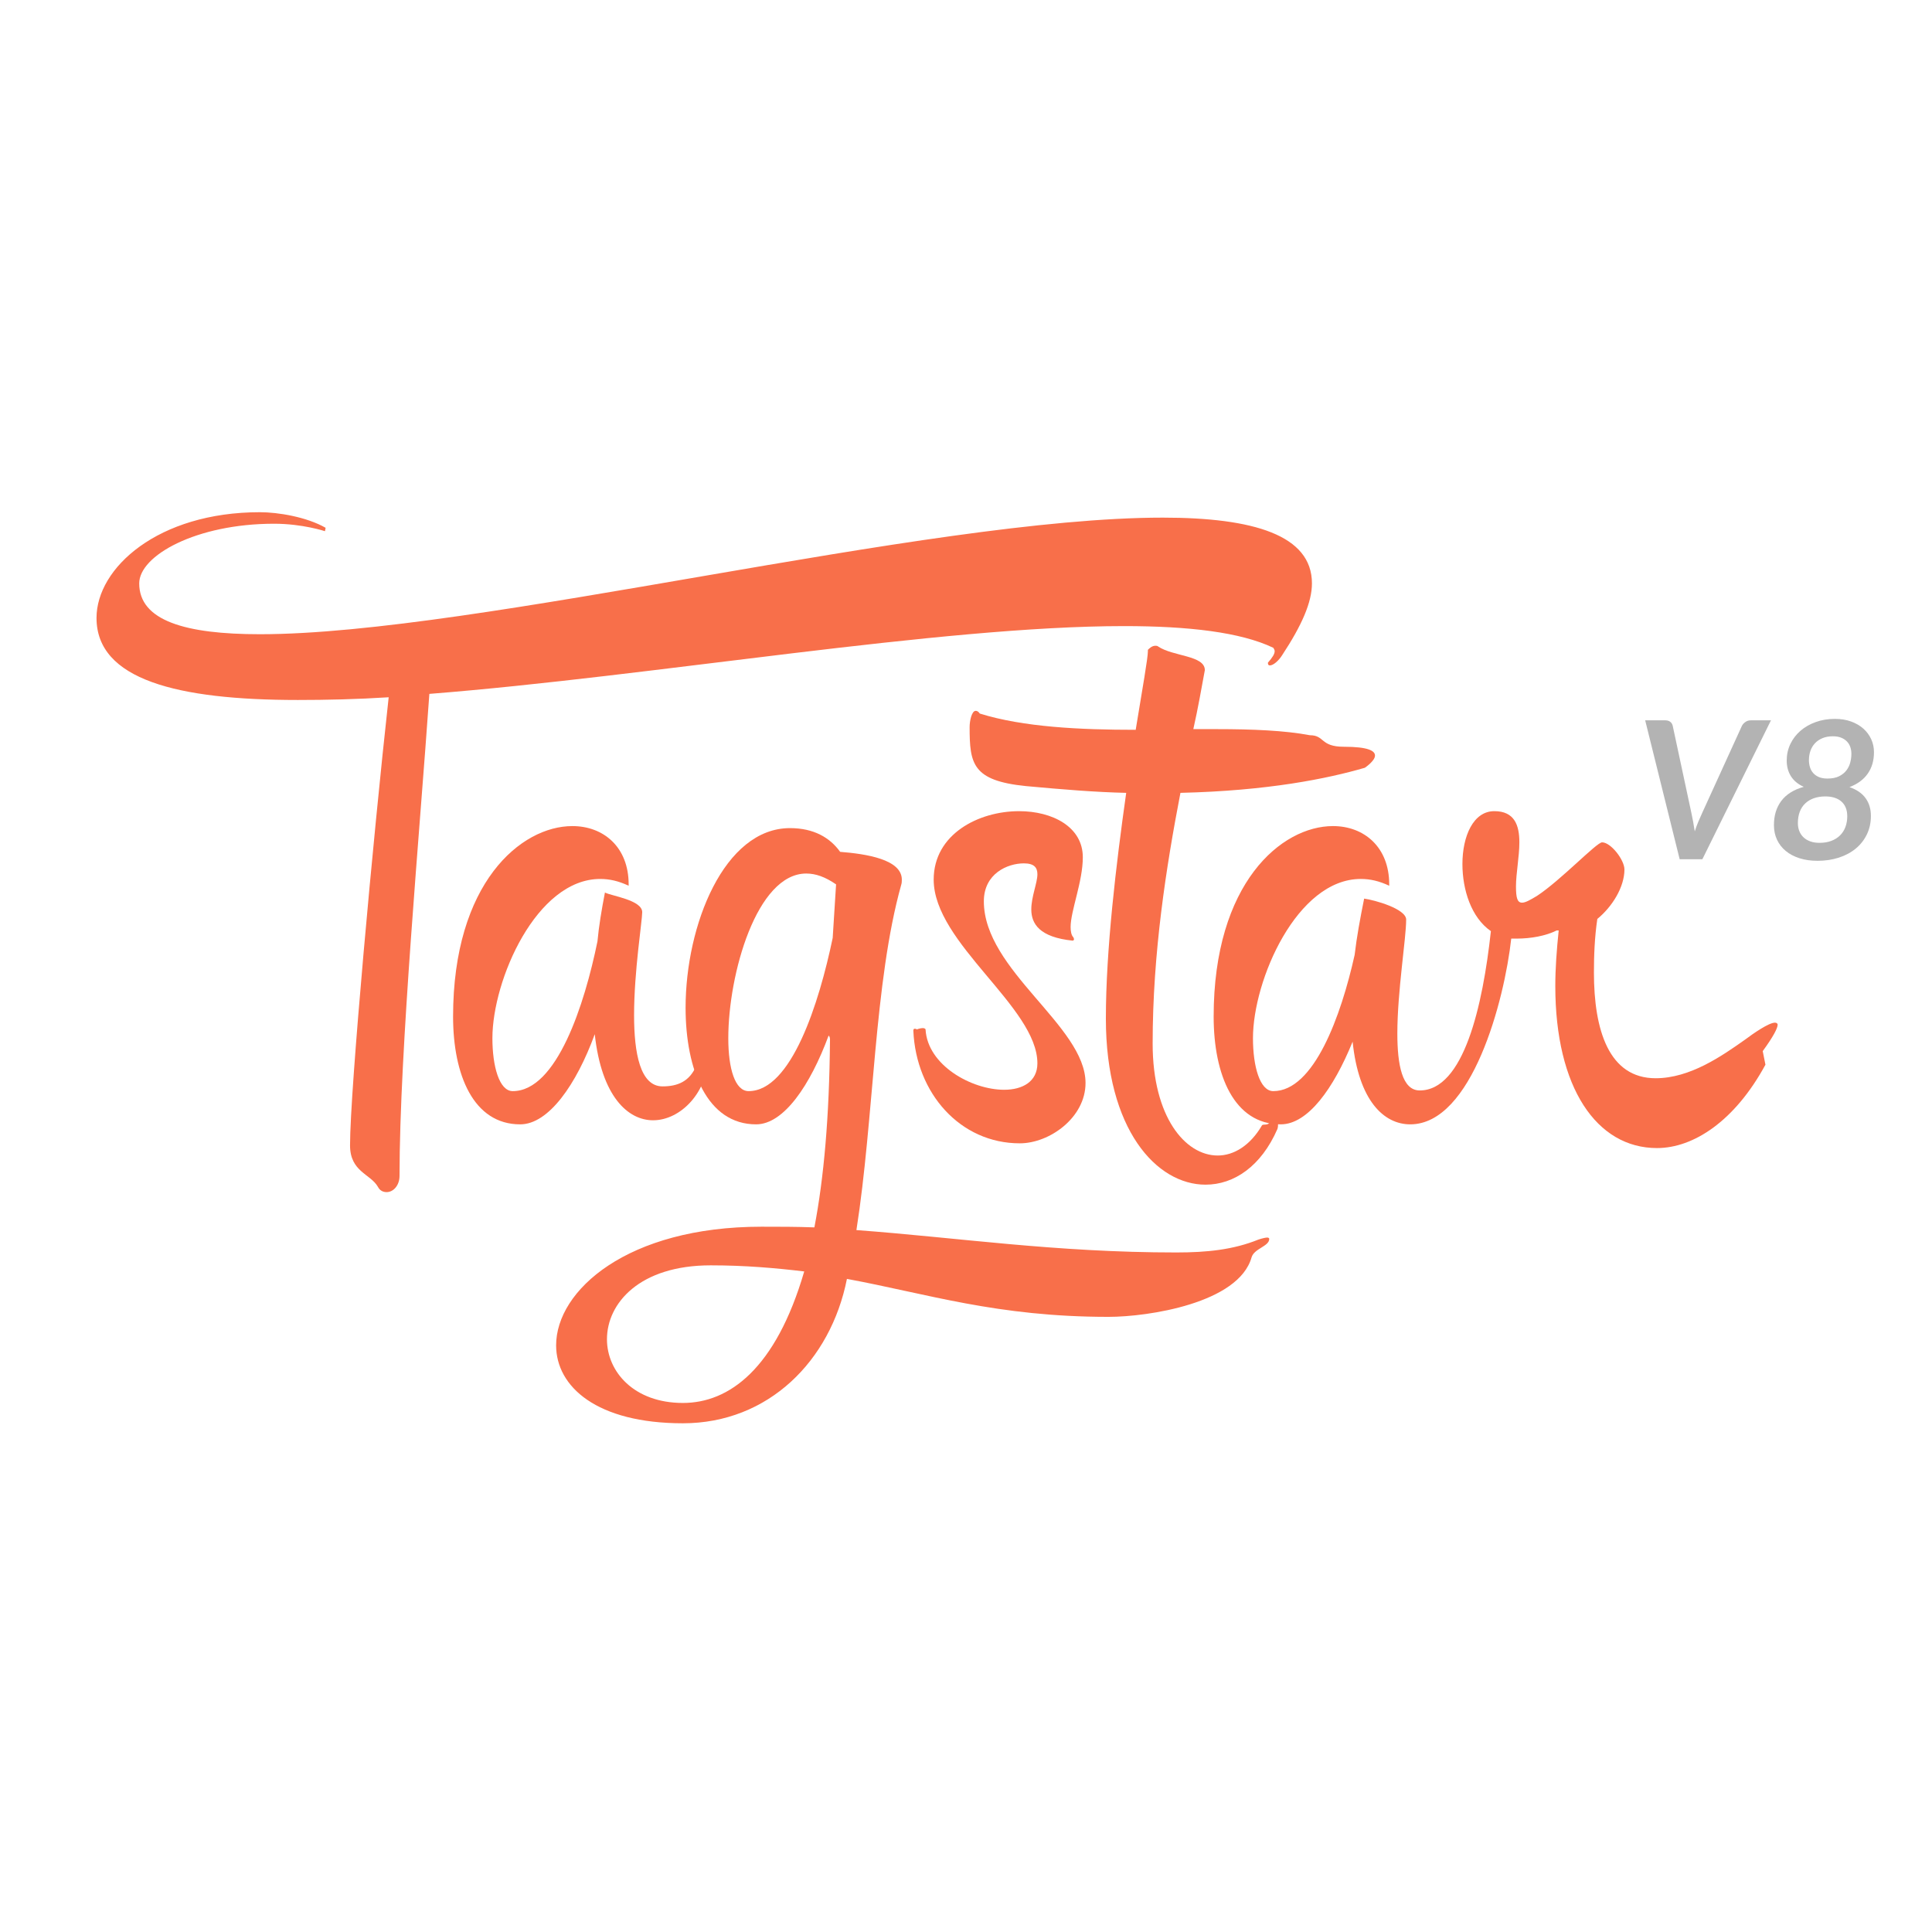 <svg xmlns="http://www.w3.org/2000/svg" width="360" height="360"><g fill="#F86F4A"><path d="M236.632 123.991c-.253 0-.379-.126-.379-.505.884-1.01 1.263-1.642 1.263-2.147 0-.253-.126-.379-.252-.632-6.063-2.905-15.789-4.042-27.789-4.042-34.357 0-87.787 9.347-129.47 12.631-1.768 25.389-5.558 66.567-5.558 89.808 0 1.769-1.137 3.031-2.4 3.031-.631 0-1.263-.253-1.642-1.011-1.389-2.399-5.179-2.778-5.179-7.705 0-10.23 4.294-57.219 7.2-83.492-5.937.379-11.621.505-16.926.505-22.483 0-37.515-3.79-37.515-15.284 0-9.347 11.494-19.705 30.441-19.705 3.41 0 8.715.884 12.252 2.905l-.126.632s-4.168-1.39-9.474-1.39c-14.526 0-25.136 5.937-25.136 11.116 0 6.947 8.589 9.473 22.484 9.473 40.293 0 124.417-21.726 168.248-21.726 16.926 0 27.788 3.284 27.788 12.252 0 3.537-1.895 7.831-5.558 13.389-.631 1.013-1.64 1.897-2.272 1.897z"/><path d="M119.667 169.969c0 1.642-1.516 10.989-1.516 19.199 0 7.074 1.137 13.263 5.305 13.263 2.779 0 5.053-.884 6.316-3.915 1.389-.379 1.263-3.158 1.642-3.158.505 0 .505 1.137.505 1.516 0 6.568-5.052 11.874-10.231 11.874-4.674 0-9.6-4.421-10.863-16.042-3.411 9.347-8.589 16.8-13.895 16.8-8.716 0-12.505-9.221-12.505-20.084 0-24.883 12.631-35.494 22.231-35.494 5.81 0 10.484 3.916 10.484 10.863v.252c-1.895-.884-3.537-1.263-5.305-1.263-11.874 0-20.083 18.82-20.083 29.683 0 5.179 1.263 9.853 3.789 9.853 8.21 0 13.389-16.168 15.789-27.915.253-2.779.758-5.811 1.39-9.095 1.136.632 6.947 1.389 6.947 3.663z"/><path d="M167.917 164.917c-5.052 18.062-5.052 43.452-8.336 64.292 18.82 1.39 37.01 4.169 59.619 4.169 5.685 0 10.61-.506 15.284-2.4.758-.253 1.389-.379 1.642-.379s.379.126.379.253c0 1.39-2.778 1.769-3.284 3.41-2.399 8.589-19.325 11.115-26.651 11.115-20.842 0-33.726-4.294-48.757-7.073-3.031 15.284-14.652 26.904-30.567 26.904-16.042 0-23.621-6.82-23.621-14.525 0-10.231 13.263-22.104 38.272-22.104 3.284 0 6.568 0 9.853.126 1.769-9.221 2.779-20.589 2.905-34.862 0-.379 0-.632-.252-.884-3.411 9.221-8.337 16.547-13.516 16.547-9.095 0-13.137-10.105-13.137-21.726 0-15.411 7.2-33.473 19.452-33.473 4.421 0 7.453 1.769 9.347 4.421 4.8.379 11.495 1.39 11.495 5.179 0 .252 0 .631-.127 1.01zm-54.819 84.629c0 6.062 5.052 11.873 14.147 11.873 8.589 0 17.305-6.315 22.61-24.505-5.305-.631-10.989-1.137-17.431-1.137-13.263 0-19.326 7.074-19.326 13.769zm42.062-74.777l.631-9.979c-2.021-1.39-3.79-2.021-5.558-2.021-9.221 0-14.526 18.694-14.526 30.694 0 5.685 1.263 9.853 3.789 9.853 7.959-.001 13.138-16.421 15.664-28.547z"/><path d="M190.021 213.041c-11.116 0-19.326-9.347-19.832-20.968 0-.126 0-.379.253-.379.126 0 .252 0 .379.127 0 0 .631-.253 1.137-.253.252 0 .505.126.505.253.379 6.694 8.589 11.241 14.652 11.241 3.41 0 6.189-1.516 6.189-4.926 0-10.484-19.326-22.357-19.326-34.231 0-8.463 8.337-12.757 15.915-12.757 6.189 0 11.874 2.905 11.874 8.589 0 4.547-2.274 9.979-2.274 13.01 0 .758.127 1.516.506 1.895 0 0 .126.252.126.379 0 .126-.126.252-.253.252-6.188-.631-7.704-3.158-7.704-5.81 0-2.4 1.137-4.926 1.137-6.568 0-1.263-.632-2.021-2.526-2.021-3.031 0-7.453 1.895-7.453 7.073 0 12.884 18.947 23.242 18.947 33.852 0 6.442-6.694 11.242-12.252 11.242z"/><path d="M224.63 220.746c-9.095 0-18.567-10.231-18.567-30.946 0-12.757 1.895-28.673 3.789-42.062-5.685-.126-11.873-.631-18.694-1.263-9.979-1.01-10.484-4.168-10.484-10.989 0-1.137.379-3.032 1.137-3.032.252 0 .505.126.758.505 8.084 2.526 18.693 3.031 29.052 3.031 1.263-7.705 2.273-13.389 2.273-14.652v-.253c.253-.252.758-.758 1.39-.758.126 0 .379 0 .505.126 2.779 1.895 8.716 1.642 8.716 4.421-.632 3.41-1.264 7.073-2.147 10.989h4.421c6.568 0 12.631.252 17.305 1.137 2.779 0 1.895 2.147 6.315 2.147 4.548 0 5.811.758 5.811 1.642 0 1.011-1.895 2.274-1.895 2.274-6.947 2.021-18.062 4.294-34.357 4.673-2.652 13.768-5.179 29.81-5.179 46.736 0 13.642 6.063 20.842 12.126 20.842 3.032 0 6.063-1.896 8.211-5.559.126-.379 1.01 0 1.389-.505.506-.758.885-1.011 1.138-1.011.379 0 .505.506.505 1.137 0 .379 0 .632-.126 1.011-3.035 6.949-8.086 10.359-13.392 10.359z"/><path d="M262.017 171.358c0 3.537-1.642 13.39-1.642 21.221 0 5.81.884 10.61 4.168 10.61 8.21 0 11.747-15.789 13.263-29.684-3.663-2.526-5.305-7.705-5.305-12.505 0-5.179 2.021-9.852 5.937-9.852 3.789 0 4.673 2.652 4.673 5.81 0 2.653-.631 5.811-.631 8.21 0 2.147.252 3.032 1.137 3.032.632 0 1.516-.505 2.778-1.263 4.421-2.905 11.116-9.979 12.126-9.979 1.643 0 4.169 3.284 4.169 5.053 0 3.284-2.273 6.947-5.053 9.221-.505 3.411-.632 6.821-.632 9.979 0 10.736 2.779 19.704 11.495 19.704 6.441 0 12.378-4.168 16.673-7.199 1.516-1.137 4.421-3.158 5.558-3.158.253 0 .505.126.505.379 0 .632-.758 2.147-2.778 4.927l.505 2.525c-5.684 10.484-13.389 15.537-20.21 15.537-11.241 0-18.946-11.242-18.946-30.189 0-3.284.252-6.694.631-10.357h-.379c-2.021 1.01-4.8 1.516-7.452 1.516h-1.011c-1.263 11.495-7.326 34.61-18.82 34.61-4.926 0-9.6-4.421-10.736-15.41-3.537 8.716-8.337 15.41-13.39 15.41-8.715 0-12.505-9.221-12.505-20.084 0-24.883 12.632-35.494 22.231-35.494 5.811 0 10.483 3.916 10.483 10.863v.252c-1.895-.884-3.536-1.263-5.305-1.263-11.873 0-20.084 18.82-20.084 29.683 0 5.179 1.264 9.853 3.79 9.853 7.578 0 12.631-14.021 15.157-25.389.379-3.284 1.011-6.695 1.769-10.484 1.894.252 7.831 1.894 7.831 3.915z"/></g><g fill="#B3B3B3"><path d="M306.555 134.222h3.725c.405 0 .728.098.967.295.238.197.388.451.447.761l3.456 16.132c.119.561.232 1.125.34 1.692s.209 1.173.305 1.817c.203-.645.43-1.262.681-1.853.25-.591.495-1.143.733-1.656l7.359-16.132c.119-.262.331-.504.636-.725.305-.221.647-.331 1.029-.331h3.76l-12.784 25.89h-4.225l-6.429-25.89z"/><path d="M338.658 160.398c-1.229 0-2.343-.159-3.339-.475-.997-.316-1.851-.767-2.561-1.352-.71-.584-1.257-1.286-1.639-2.104-.382-.817-.572-1.728-.572-2.73 0-1.778.456-3.277 1.369-4.494.913-1.218 2.307-2.095 4.181-2.632-1.062-.478-1.855-1.134-2.381-1.97s-.788-1.814-.788-2.937c0-1.098.227-2.122.681-3.07.453-.949 1.08-1.77 1.88-2.462s1.749-1.236 2.847-1.629c1.099-.394 2.286-.591 3.563-.591 1.11 0 2.112.161 3.008.483s1.659.764 2.292 1.325c.633.562 1.122 1.218 1.468 1.97.347.752.52 1.564.52 2.435 0 1.552-.385 2.88-1.155 3.984s-1.906 1.942-3.41 2.516c1.349.465 2.351 1.155 3.008 2.068.656.913.984 2.008.984 3.286s-.25 2.432-.752 3.464c-.501 1.033-1.193 1.913-2.077 2.641-.883.728-1.934 1.289-3.15 1.683-1.219.394-2.544.591-3.977.591zm.395-3.348c.823 0 1.555-.123 2.193-.367.638-.245 1.179-.585 1.62-1.021s.775-.958 1.003-1.567c.227-.609.34-1.277.34-2.005 0-.608-.096-1.143-.286-1.603-.191-.459-.466-.844-.824-1.155-.357-.31-.788-.543-1.289-.698-.501-.155-1.062-.232-1.683-.232-.788 0-1.495.11-2.122.331-.627.221-1.164.54-1.611.958s-.791.937-1.029 1.558c-.239.621-.358 1.325-.358 2.113 0 .537.087 1.029.26 1.477s.43.835.77 1.164c.341.329.761.585 1.263.77.499.185 1.084.277 1.753.277zm1.468-11.978c.871 0 1.594-.143 2.167-.43.572-.287 1.029-.653 1.369-1.101s.579-.943.716-1.486c.138-.543.206-1.071.206-1.584 0-.441-.065-.859-.196-1.253-.132-.394-.338-.74-.618-1.038s-.639-.538-1.074-.716c-.436-.179-.958-.269-1.566-.269-.74 0-1.391.119-1.952.358-.561.239-1.026.558-1.396.958s-.647.868-.832 1.405c-.186.538-.278 1.11-.278 1.719 0 .441.061.868.18 1.28.119.412.316.779.591 1.102s.633.579 1.074.77c.439.19.976.285 1.609.285z"/></g></svg>